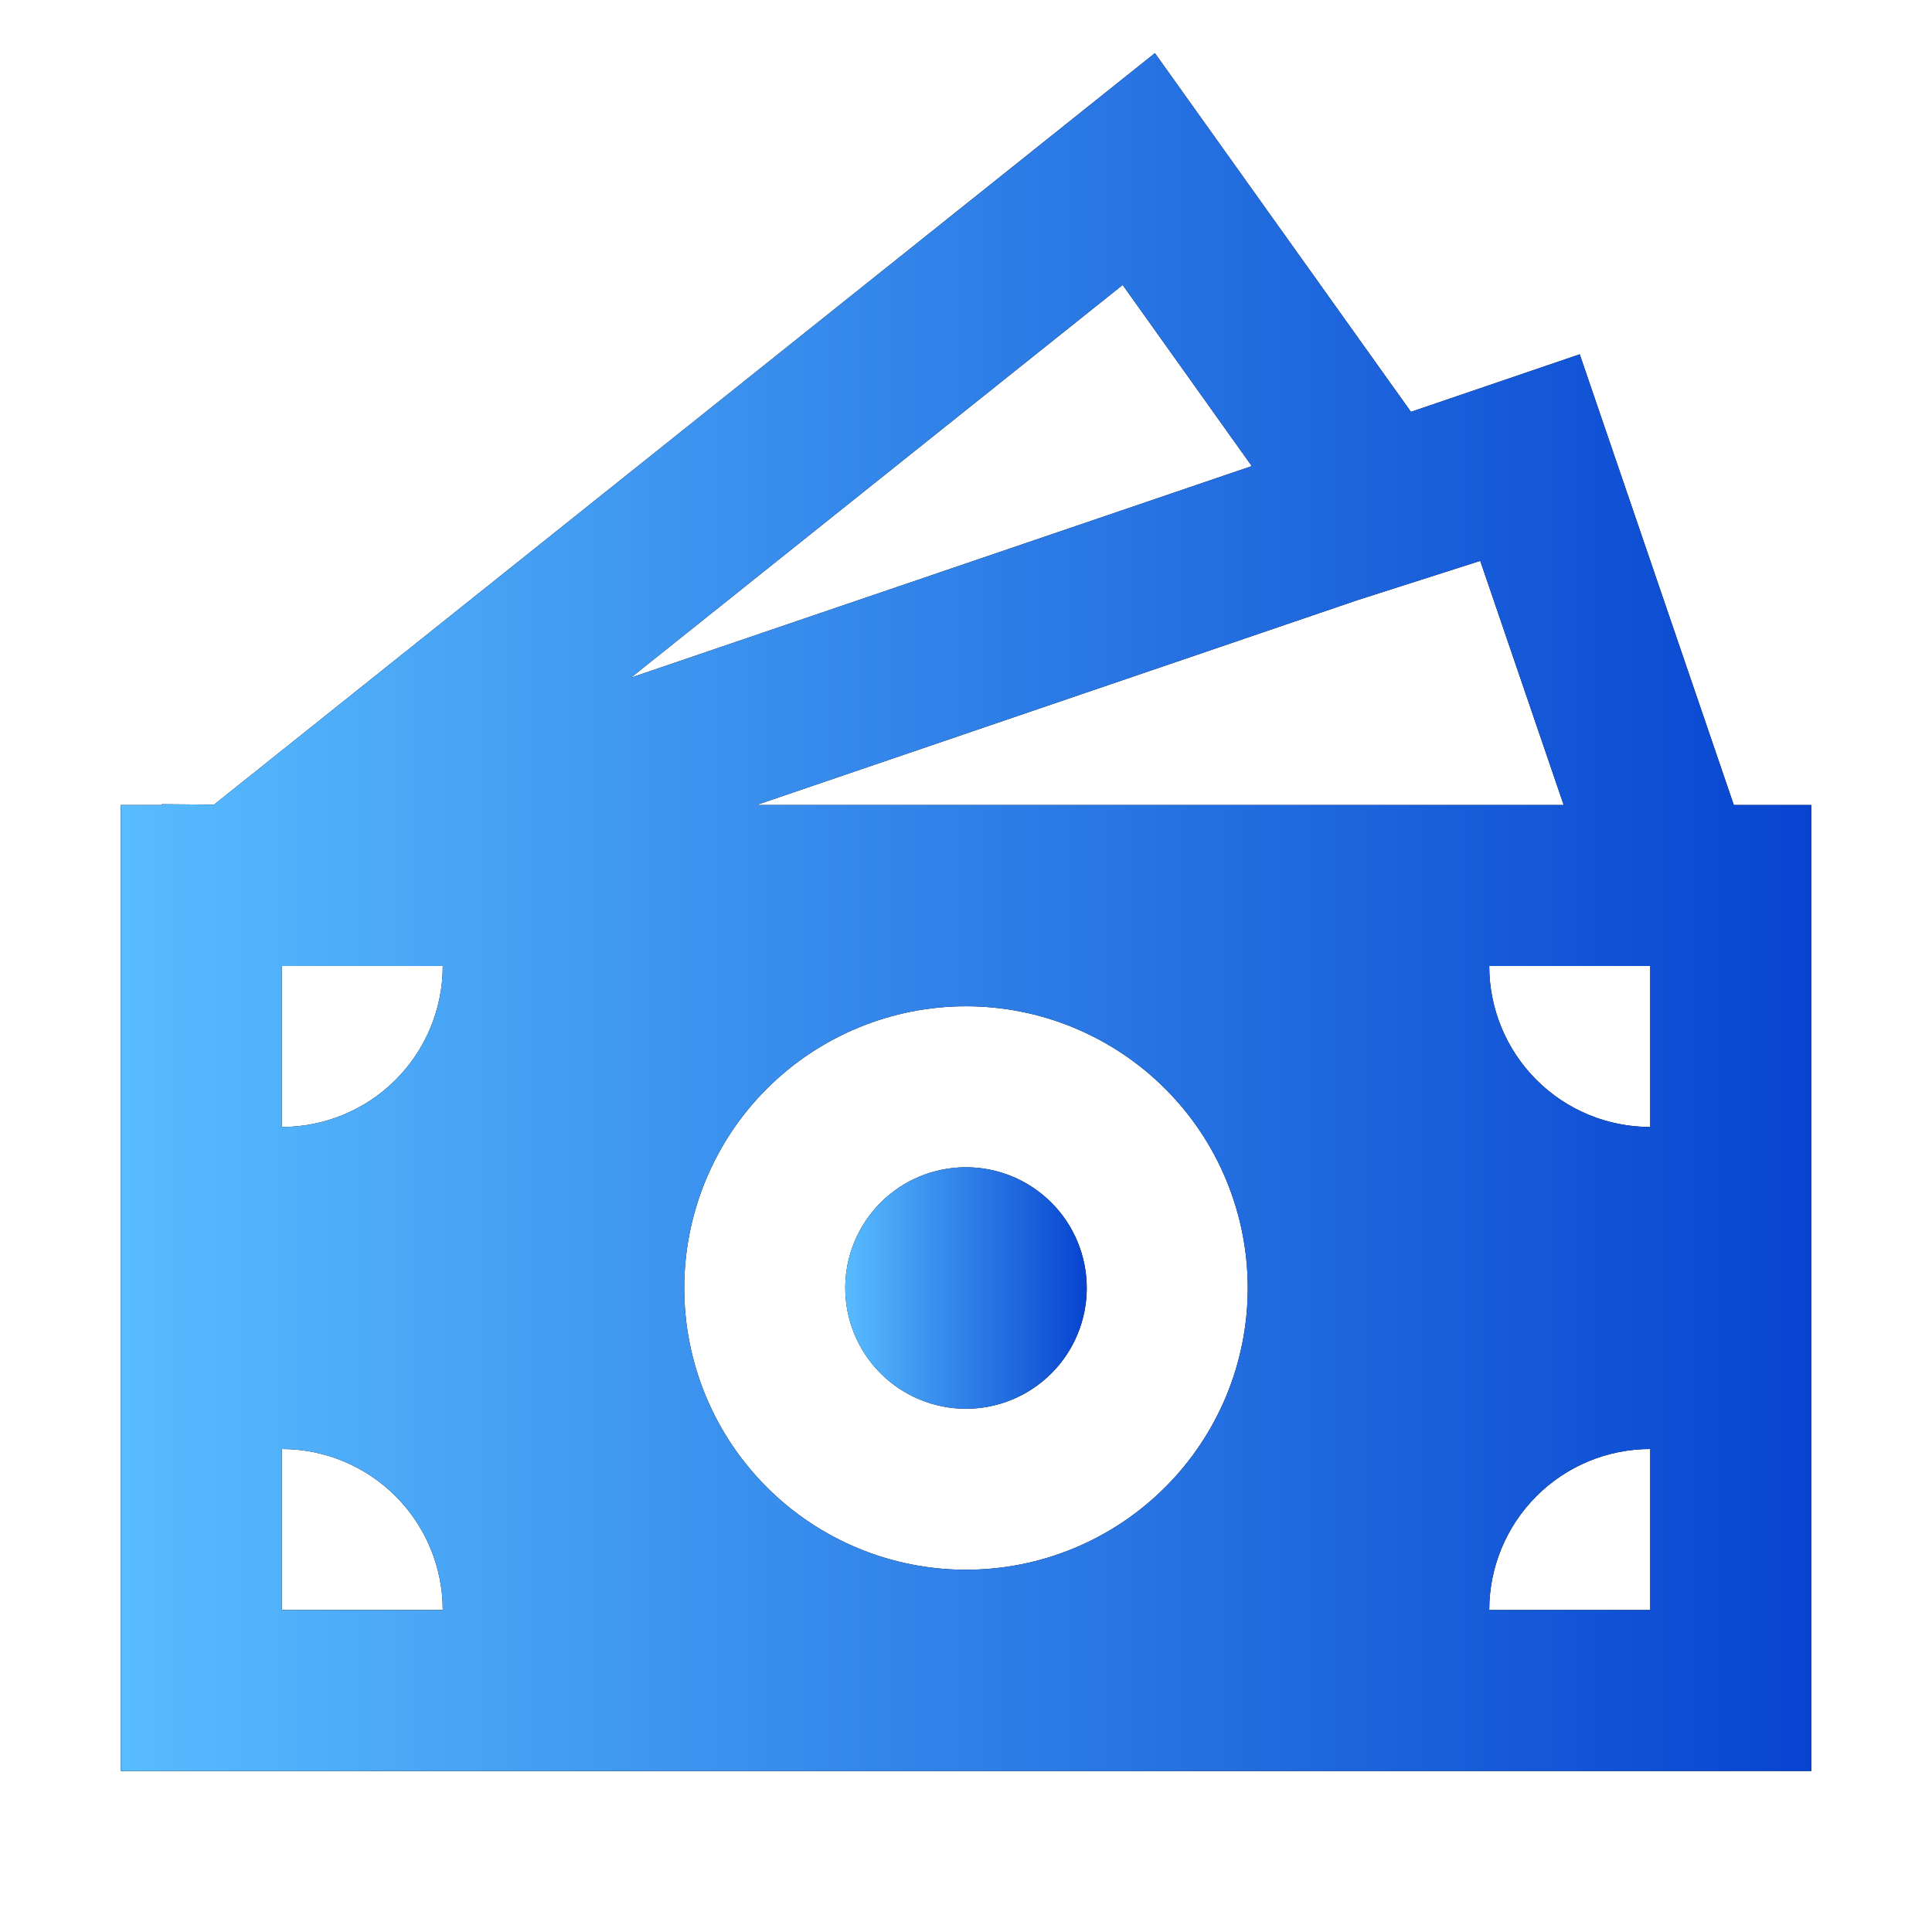 <?xml version="1.0" encoding="UTF-8"?> <svg xmlns="http://www.w3.org/2000/svg" width="36" height="36" viewBox="0 0 36 36" fill="none"><path d="M20.25 24C20.25 24.597 20.013 25.169 19.591 25.591C19.169 26.013 18.597 26.25 18 26.25C17.403 26.25 16.831 26.013 16.409 25.591C15.987 25.169 15.75 24.597 15.75 24C15.75 23.403 15.987 22.831 16.409 22.409C16.831 21.987 17.403 21.75 18 21.75C18.597 21.75 19.169 21.987 19.591 22.409C20.013 22.831 20.25 23.403 20.25 24Z" fill="black"></path><path d="M20.25 24C20.25 24.597 20.013 25.169 19.591 25.591C19.169 26.013 18.597 26.25 18 26.25C17.403 26.25 16.831 26.013 16.409 25.591C15.987 25.169 15.75 24.597 15.75 24C15.75 23.403 15.987 22.831 16.409 22.409C16.831 21.987 17.403 21.75 18 21.75C18.597 21.75 19.169 21.987 19.591 22.409C20.013 22.831 20.25 23.403 20.25 24Z" fill="url(#paint0_linear_478_190)"></path><path d="M21.52 0.99L26.291 7.674L29.436 6.602L32.307 15H33.75V33H2.25V15H3.015V14.985L3.987 14.994L21.52 0.99ZM14.095 15H29.137L27.582 10.451L25.299 11.181L14.095 15ZM11.758 12.626L23.325 8.685L20.919 5.31L11.758 12.626ZM8.25 18H5.25V21C6.046 21 6.809 20.684 7.371 20.122C7.934 19.559 8.25 18.796 8.25 18ZM23.25 24C23.25 23.311 23.114 22.628 22.85 21.991C22.587 21.354 22.2 20.775 21.712 20.288C21.225 19.8 20.646 19.414 20.009 19.15C19.372 18.886 18.689 18.75 18 18.75C17.311 18.75 16.628 18.886 15.991 19.15C15.354 19.414 14.775 19.8 14.288 20.288C13.8 20.775 13.414 21.354 13.15 21.991C12.886 22.628 12.75 23.311 12.75 24C12.75 25.393 13.303 26.728 14.288 27.712C15.272 28.697 16.608 29.25 18 29.25C19.392 29.25 20.728 28.697 21.712 27.712C22.697 26.728 23.25 25.393 23.25 24ZM30.75 30V27C29.954 27 29.191 27.316 28.629 27.879C28.066 28.442 27.75 29.205 27.75 30H30.75ZM27.75 18C27.75 18.796 28.066 19.559 28.629 20.122C29.191 20.684 29.954 21 30.75 21V18H27.75ZM5.25 30H8.25C8.25 29.205 7.934 28.442 7.371 27.879C6.809 27.316 6.046 27 5.25 27V30Z" fill="black"></path><path d="M21.52 0.99L26.291 7.674L29.436 6.602L32.307 15H33.75V33H2.25V15H3.015V14.985L3.987 14.994L21.52 0.99ZM14.095 15H29.137L27.582 10.451L25.299 11.181L14.095 15ZM11.758 12.626L23.325 8.685L20.919 5.31L11.758 12.626ZM8.25 18H5.25V21C6.046 21 6.809 20.684 7.371 20.122C7.934 19.559 8.25 18.796 8.25 18ZM23.25 24C23.25 23.311 23.114 22.628 22.85 21.991C22.587 21.354 22.2 20.775 21.712 20.288C21.225 19.8 20.646 19.414 20.009 19.15C19.372 18.886 18.689 18.75 18 18.75C17.311 18.75 16.628 18.886 15.991 19.15C15.354 19.414 14.775 19.8 14.288 20.288C13.8 20.775 13.414 21.354 13.15 21.991C12.886 22.628 12.75 23.311 12.75 24C12.75 25.393 13.303 26.728 14.288 27.712C15.272 28.697 16.608 29.25 18 29.25C19.392 29.25 20.728 28.697 21.712 27.712C22.697 26.728 23.25 25.393 23.25 24ZM30.75 30V27C29.954 27 29.191 27.316 28.629 27.879C28.066 28.442 27.75 29.205 27.75 30H30.75ZM27.75 18C27.75 18.796 28.066 19.559 28.629 20.122C29.191 20.684 29.954 21 30.75 21V18H27.75ZM5.25 30H8.25C8.25 29.205 7.934 28.442 7.371 27.879C6.809 27.316 6.046 27 5.25 27V30Z" fill="url(#paint1_linear_478_190)"></path><defs><linearGradient id="paint0_linear_478_190" x1="15.75" y1="24" x2="20.25" y2="24" gradientUnits="userSpaceOnUse"><stop stop-color="#58BCFF"></stop><stop offset="1" stop-color="#0744D0"></stop></linearGradient><linearGradient id="paint1_linear_478_190" x1="2.25" y1="16.995" x2="33.75" y2="16.995" gradientUnits="userSpaceOnUse"><stop stop-color="#58BCFF"></stop><stop offset="1" stop-color="#0744D0"></stop></linearGradient></defs></svg> 